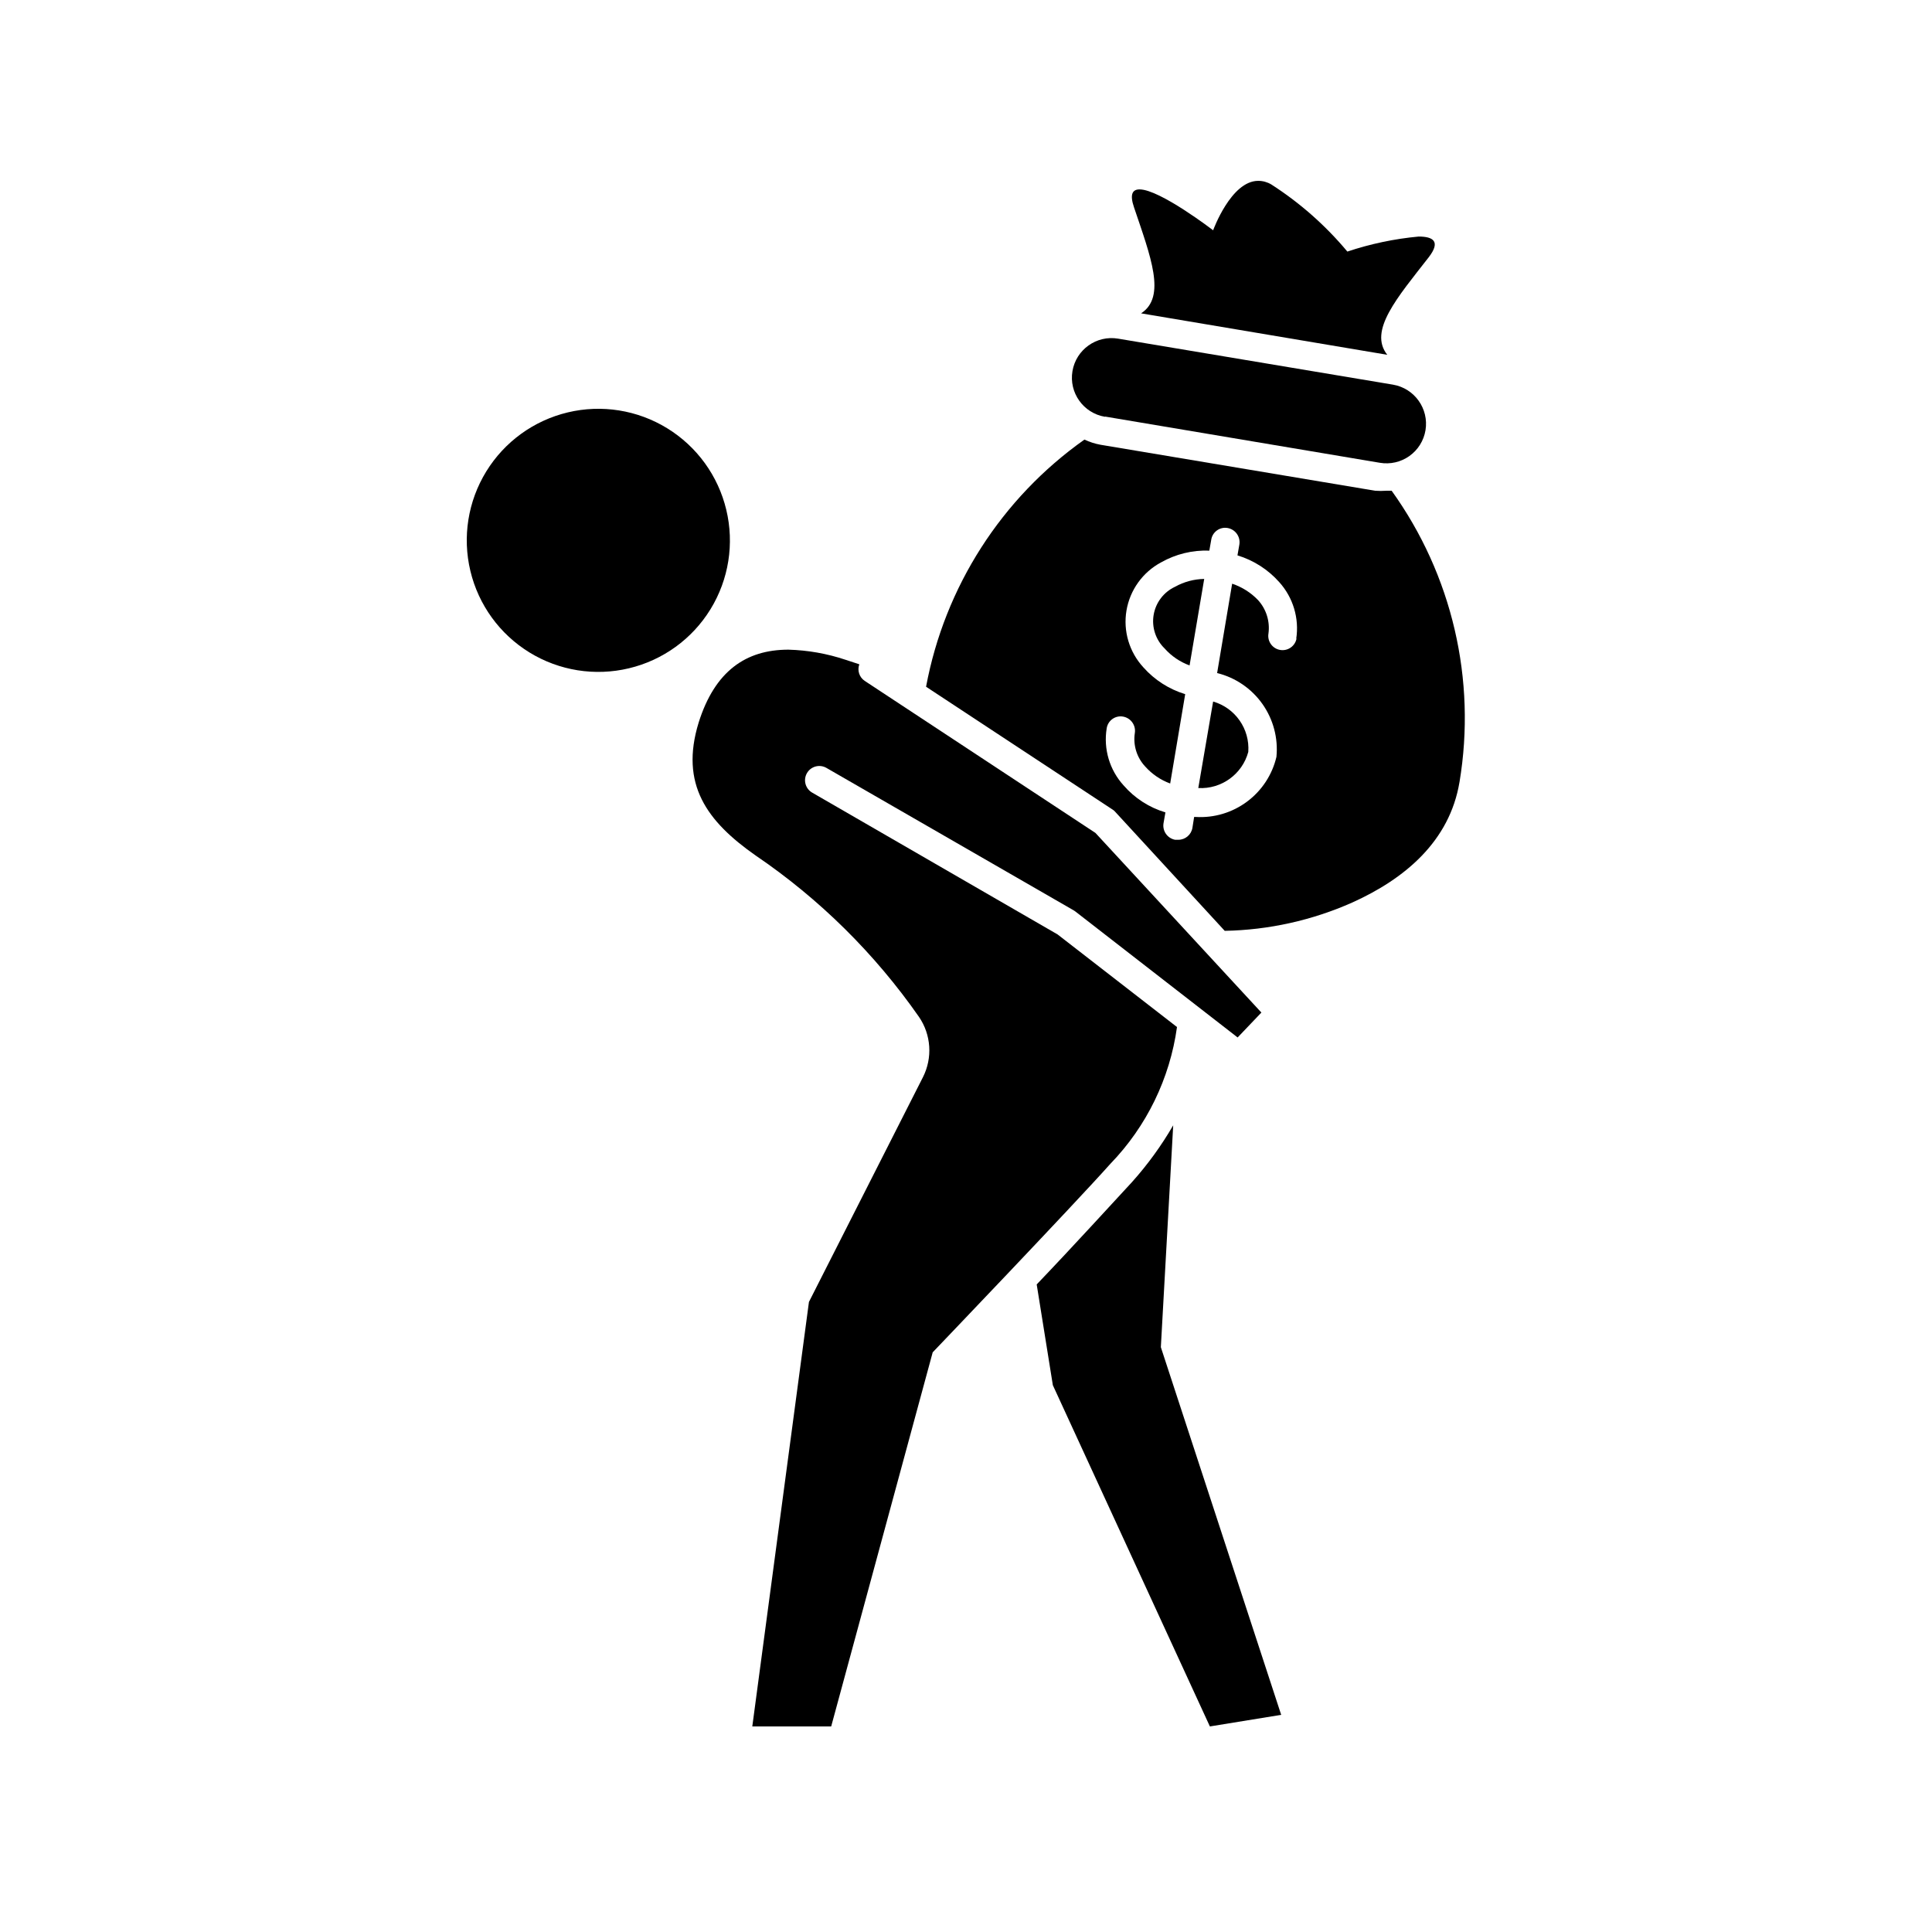 <?xml version="1.0" encoding="UTF-8"?>
<!-- Uploaded to: SVG Repo, www.svgrepo.com, Generator: SVG Repo Mixer Tools -->
<svg fill="#000000" width="800px" height="800px" version="1.1" viewBox="144 144 512 512" xmlns="http://www.w3.org/2000/svg">
 <g>
  <path d="m454.91 442.22c-3.129 5.402-6.809 10.469-10.984 15.113-4.684 5.039-15.113 16.523-25.191 27.055l4.281 26.703 41.617 90.434 18.895-3.074-31.891-97.438z"/>
  <path d="m336.47 279.09c-2.152-8.996-7.789-16.766-15.668-21.602-7.879-4.84-17.359-6.348-26.352-4.195-8.992 2.152-16.762 7.785-21.598 15.664-4.84 7.883-6.348 17.359-4.195 26.355 2.148 8.992 7.785 16.762 15.664 21.598 7.883 4.84 17.359 6.348 26.352 4.195 9-2.141 16.777-7.773 21.617-15.656 4.84-7.883 6.344-17.367 4.18-26.359z"/>
  <path d="m446.4 227.04 65.242 10.984c-5.039-6.348 2.621-15.113 10.984-25.844 3.223-4.18 1.211-5.492-2.672-5.492h0.004c-6.43 0.598-12.77 1.934-18.895 3.981-5.773-6.918-12.57-12.914-20.152-17.785-1.051-0.629-2.254-0.961-3.477-0.957-7.203 0-11.941 13.098-11.941 13.098s-14.105-10.832-19.496-10.832c-1.863 0-2.672 1.258-1.461 4.785 4.383 13 8.617 23.68 1.863 28.062z"/>
  <path d="m512.8 274.05h-1.359c-1.008 0.074-2.016 0.074-3.023 0l-72.801-12.191c-1.461-0.27-2.887-0.73-4.231-1.363-21.977 15.543-37.027 39.039-41.969 65.496l49.422 32.547h0.004c0.266 0.16 0.504 0.363 0.703 0.605l29.02 31.539c11.656-0.219 23.152-2.773 33.805-7.508 13.855-6.246 25.797-16.172 28.414-31.941h0.004c4.516-27.098-1.957-54.875-17.988-77.184zm-25.191 39.094c-0.348 2.059-2.297 3.449-4.356 3.098-2.059-0.348-3.445-2.297-3.098-4.356 0.434-3.219-0.582-6.469-2.773-8.867-1.898-1.977-4.25-3.465-6.852-4.332l-3.981 23.68c4.852 1.195 9.109 4.102 11.996 8.18 2.887 4.082 4.207 9.062 3.723 14.035-1.117 4.746-3.871 8.941-7.781 11.852-3.906 2.914-8.715 4.356-13.578 4.07h-0.453l-0.453 2.871c-0.297 1.828-1.879 3.172-3.731 3.176h-0.855c-2.047-0.383-3.41-2.332-3.074-4.383l0.504-2.871v-0.004c-4.297-1.285-8.141-3.766-11.082-7.152-3.723-4.09-5.371-9.656-4.484-15.113 0.148-0.996 0.691-1.891 1.508-2.477 0.816-0.59 1.832-0.82 2.824-0.648 2.066 0.359 3.457 2.312 3.125 4.383-0.488 3.227 0.535 6.492 2.769 8.867 1.801 2.012 4.066 3.551 6.602 4.484l3.981-23.68h-0.004c-4.277-1.301-8.113-3.758-11.082-7.102-3.738-4.059-5.394-9.617-4.477-15.055 0.918-5.441 4.301-10.152 9.16-12.758 3.894-2.207 8.324-3.289 12.797-3.121l0.504-2.871v-0.004c0.148-0.992 0.691-1.887 1.508-2.473 0.816-0.59 1.836-0.824 2.828-0.648 2.062 0.359 3.457 2.312 3.121 4.383l-0.504 2.871c4.281 1.301 8.117 3.758 11.086 7.106 3.672 4.078 5.316 9.586 4.484 15.012z"/>
  <path d="m461.56 352.84c6.121 0.332 11.645-3.656 13.25-9.574 0.434-6.09-3.453-11.656-9.32-13.352z"/>
  <path d="m455.42 299.49c-3.012 1.398-5.141 4.188-5.691 7.457-0.555 3.273 0.539 6.606 2.922 8.918 1.793 2.016 4.062 3.555 6.598 4.484l3.879-22.922v-0.004c-2.699 0.047-5.348 0.754-7.707 2.066z"/>
  <path d="m436.88 254.4 72.801 12.242c2.746 0.465 5.562-0.18 7.832-1.797s3.801-4.07 4.258-6.82c0.941-5.711-2.906-11.113-8.617-12.09l-72.848-12.191c-5.719-0.961-11.133 2.894-12.094 8.613-0.961 5.719 2.898 11.133 8.617 12.094z"/>
  <path d="m373.14 324.43c-1.422-0.961-2.004-2.769-1.41-4.383l-3.68-1.211 0.004 0.004c-4.879-1.633-9.973-2.531-15.117-2.672-11.285 0-19.496 5.691-23.781 19.297-5.039 16.375 2.168 26.199 15.113 35.266h0.004c16.914 11.5 31.578 25.996 43.277 42.773 1.582 2.316 2.512 5.016 2.699 7.816 0.188 2.801-0.383 5.598-1.641 8.105l-30.23 59.602-15.012 112.5h20.906l26.902-99.148s37.23-38.895 47.105-49.977l0.004-0.004c9.57-9.898 15.746-22.586 17.633-36.223l-31.641-24.535-65.039-37.586c-1.809-1.043-2.43-3.356-1.387-5.164 1.043-1.809 3.356-2.43 5.164-1.387l65.496 37.734 0.453 0.301 43.023 33.402 6.297-6.602-43.98-47.605z"/>
 </g>
</svg>